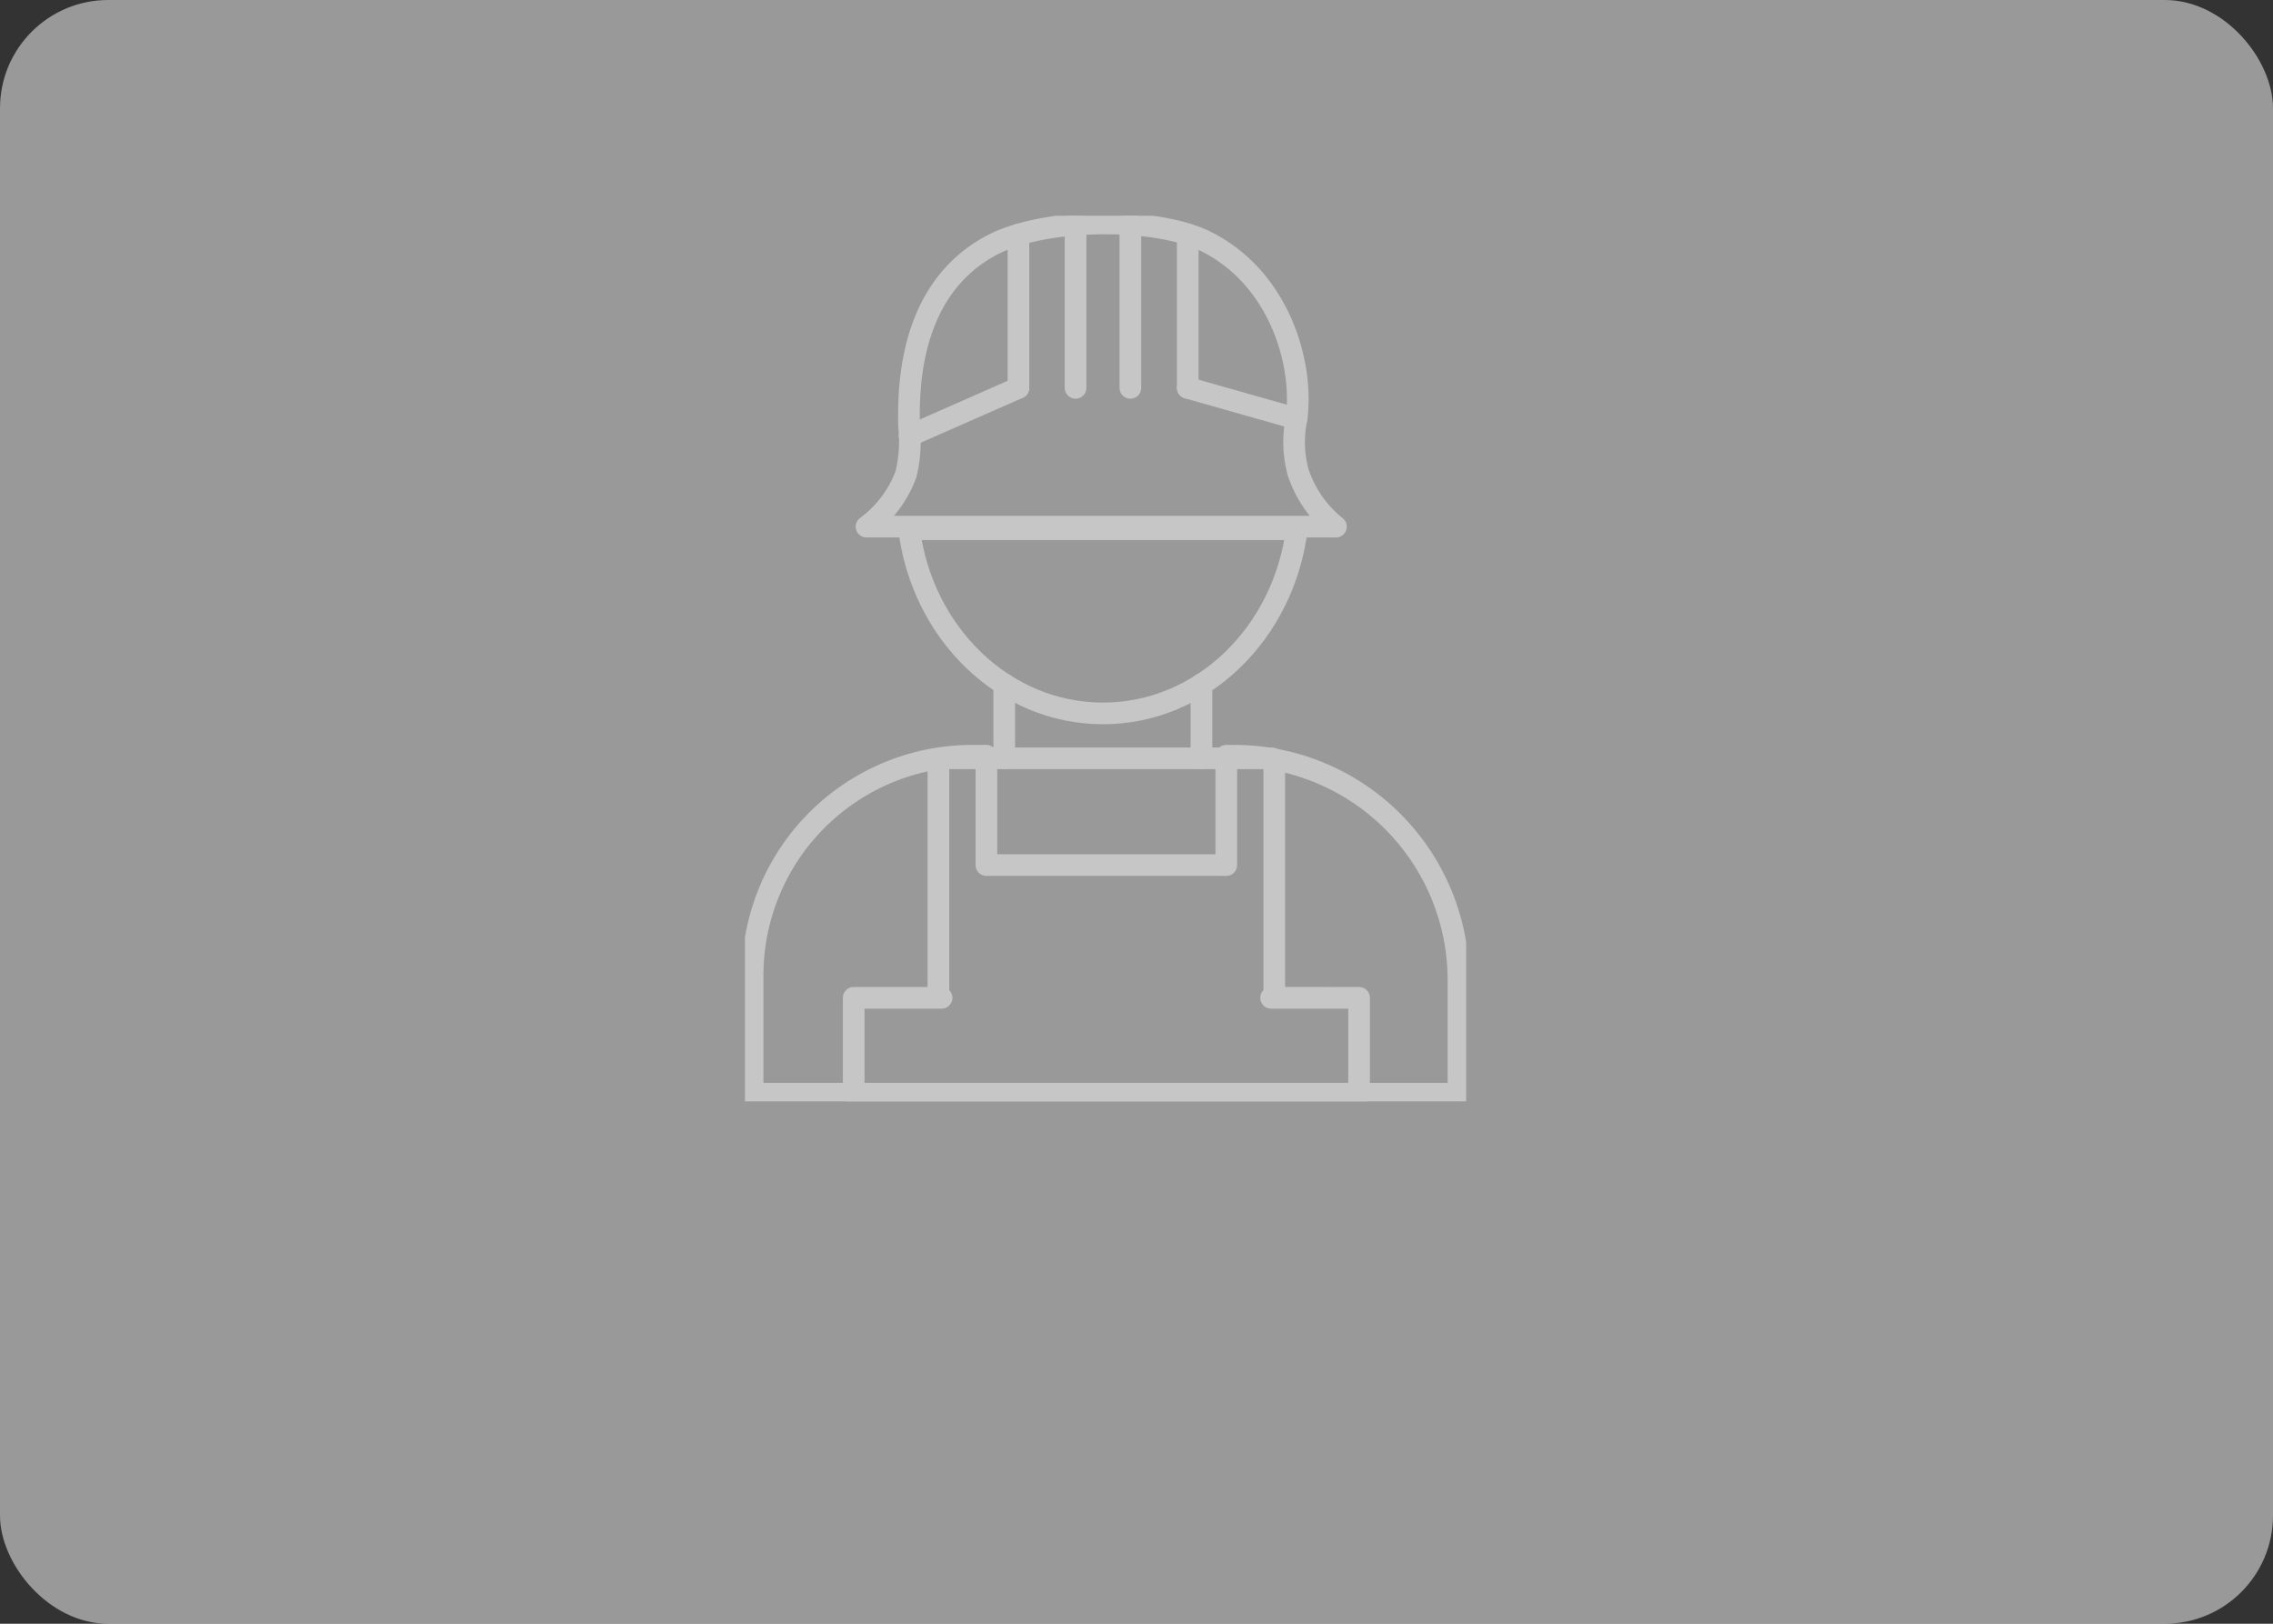 <?xml version="1.0" encoding="UTF-8"?>
<svg xmlns="http://www.w3.org/2000/svg" xmlns:xlink="http://www.w3.org/1999/xlink" width="210" height="150" viewBox="0 0 210 150">
  <rect x="0" y="0" width="210" height="150" fill="#333333" stroke="none"/>
  <defs>
    <clipPath id="clip-path">
      <rect id="Rechteck_2047" data-name="Rechteck 2047" width="66.631" height="81.816" fill="none" stroke="#c6c6c6" stroke-linecap="round" stroke-linejoin="round" stroke-width="2"></rect>
    </clipPath>
  </defs>
  <g id="Gruppe_3476" data-name="Gruppe 3476" transform="translate(-493.75 -350.434)">
    <rect id="Rechteck_900" data-name="Rechteck 900" width="210" height="150" rx="10" transform="translate(493.75 350.434)" fill="#fff" opacity="0.5"></rect>
    <g id="Gruppe_3381" data-name="Gruppe 3381" transform="translate(562.574 370.367)">
      <g id="Gruppe_3380" data-name="Gruppe 3380" clip-path="url(#clip-path)">
        <path id="Pfad_3433" data-name="Pfad 3433" d="M66.894,163.451a.294.294,0,0,0,.294-.294V141.624a.294.294,0,0,0-.294-.294H36.452a.294.294,0,0,0-.294.294v21.534a.294.294,0,0,0,.294.294H28.331v8.863H75.022v-8.863Z" transform="translate(-18.283 -91.208)" fill="none" stroke="#c6c6c6" stroke-linecap="round" stroke-linejoin="round" stroke-miterlimit="10" stroke-width="2"></path>
        <path id="Pfad_3434" data-name="Pfad 3434" d="M46.482,140.65h-.719v10.1H23.6v-10.1H22.3A20.3,20.3,0,0,0,2,160.951v10.925H67.212v-10.5A20.73,20.73,0,0,0,46.482,140.65Z" transform="translate(-1.291 -90.769)" fill="none" stroke="#c6c6c6" stroke-linecap="round" stroke-linejoin="round" stroke-miterlimit="10" stroke-width="2"></path>
        <path id="Pfad_3435" data-name="Pfad 3435" d="M42.76,81.646c1.219,9.612,8.772,17.015,17.913,17.015s16.694-7.4,17.913-17.015Z" transform="translate(-27.595 -52.69)" fill="none" stroke="#c6c6c6" stroke-linecap="round" stroke-linejoin="round" stroke-miterlimit="10" stroke-width="2"></path>
        <line id="Linie_936" data-name="Linie 936" y2="6.846" transform="translate(23.955 43.276)" fill="none" stroke="#c6c6c6" stroke-linecap="round" stroke-miterlimit="10" stroke-width="2"></line>
        <line id="Linie_937" data-name="Linie 937" y2="6.846" transform="translate(42.177 43.276)" fill="none" stroke="#c6c6c6" stroke-linecap="round" stroke-miterlimit="10" stroke-width="2"></line>
        <path id="Pfad_3436" data-name="Pfad 3436" d="M31.678,30.008H75.045a10.748,10.748,0,0,1-3.482-4.986,10.564,10.564,0,0,1-.158-4.986c.689-5.251-1.687-13.06-8.388-16.381-4.654-2.306-15.031-2.237-19.893.417-7.521,4.1-7.6,13.085-7.515,16.756a12.644,12.644,0,0,1-.29,4.347A10.593,10.593,0,0,1,31.678,30.008Z" transform="translate(-20.443 -1.29)" fill="none" stroke="#c6c6c6" stroke-linecap="round" stroke-linejoin="round" stroke-miterlimit="10" stroke-width="2"></path>
        <line id="Linie_938" data-name="Linie 938" y2="14.155" transform="translate(25.269 1.742)" fill="none" stroke="#c6c6c6" stroke-linecap="round" stroke-miterlimit="10" stroke-width="2"></line>
        <line id="Linie_939" data-name="Linie 939" y2="15.186" transform="translate(30.544 0.712)" fill="none" stroke="#c6c6c6" stroke-linecap="round" stroke-miterlimit="10" stroke-width="2"></line>
        <line id="Linie_940" data-name="Linie 940" y2="15.186" transform="translate(35.609 0.712)" fill="none" stroke="#c6c6c6" stroke-linecap="round" stroke-miterlimit="10" stroke-width="2"></line>
        <line id="Linie_941" data-name="Linie 941" y2="14.155" transform="translate(40.911 1.742)" fill="none" stroke="#c6c6c6" stroke-linecap="round" stroke-miterlimit="10" stroke-width="2"></line>
        <line id="Linie_942" data-name="Linie 942" y1="4.431" x2="10.06" transform="translate(15.209 15.898)" fill="none" stroke="#c6c6c6" stroke-linecap="round" stroke-miterlimit="10" stroke-width="2"></line>
        <line id="Linie_943" data-name="Linie 943" x2="10.05" y2="2.848" transform="translate(40.911 15.898)" fill="none" stroke="#c6c6c6" stroke-linecap="round" stroke-miterlimit="10" stroke-width="2"></line>
      </g>
    </g>
  </g>
</svg>
